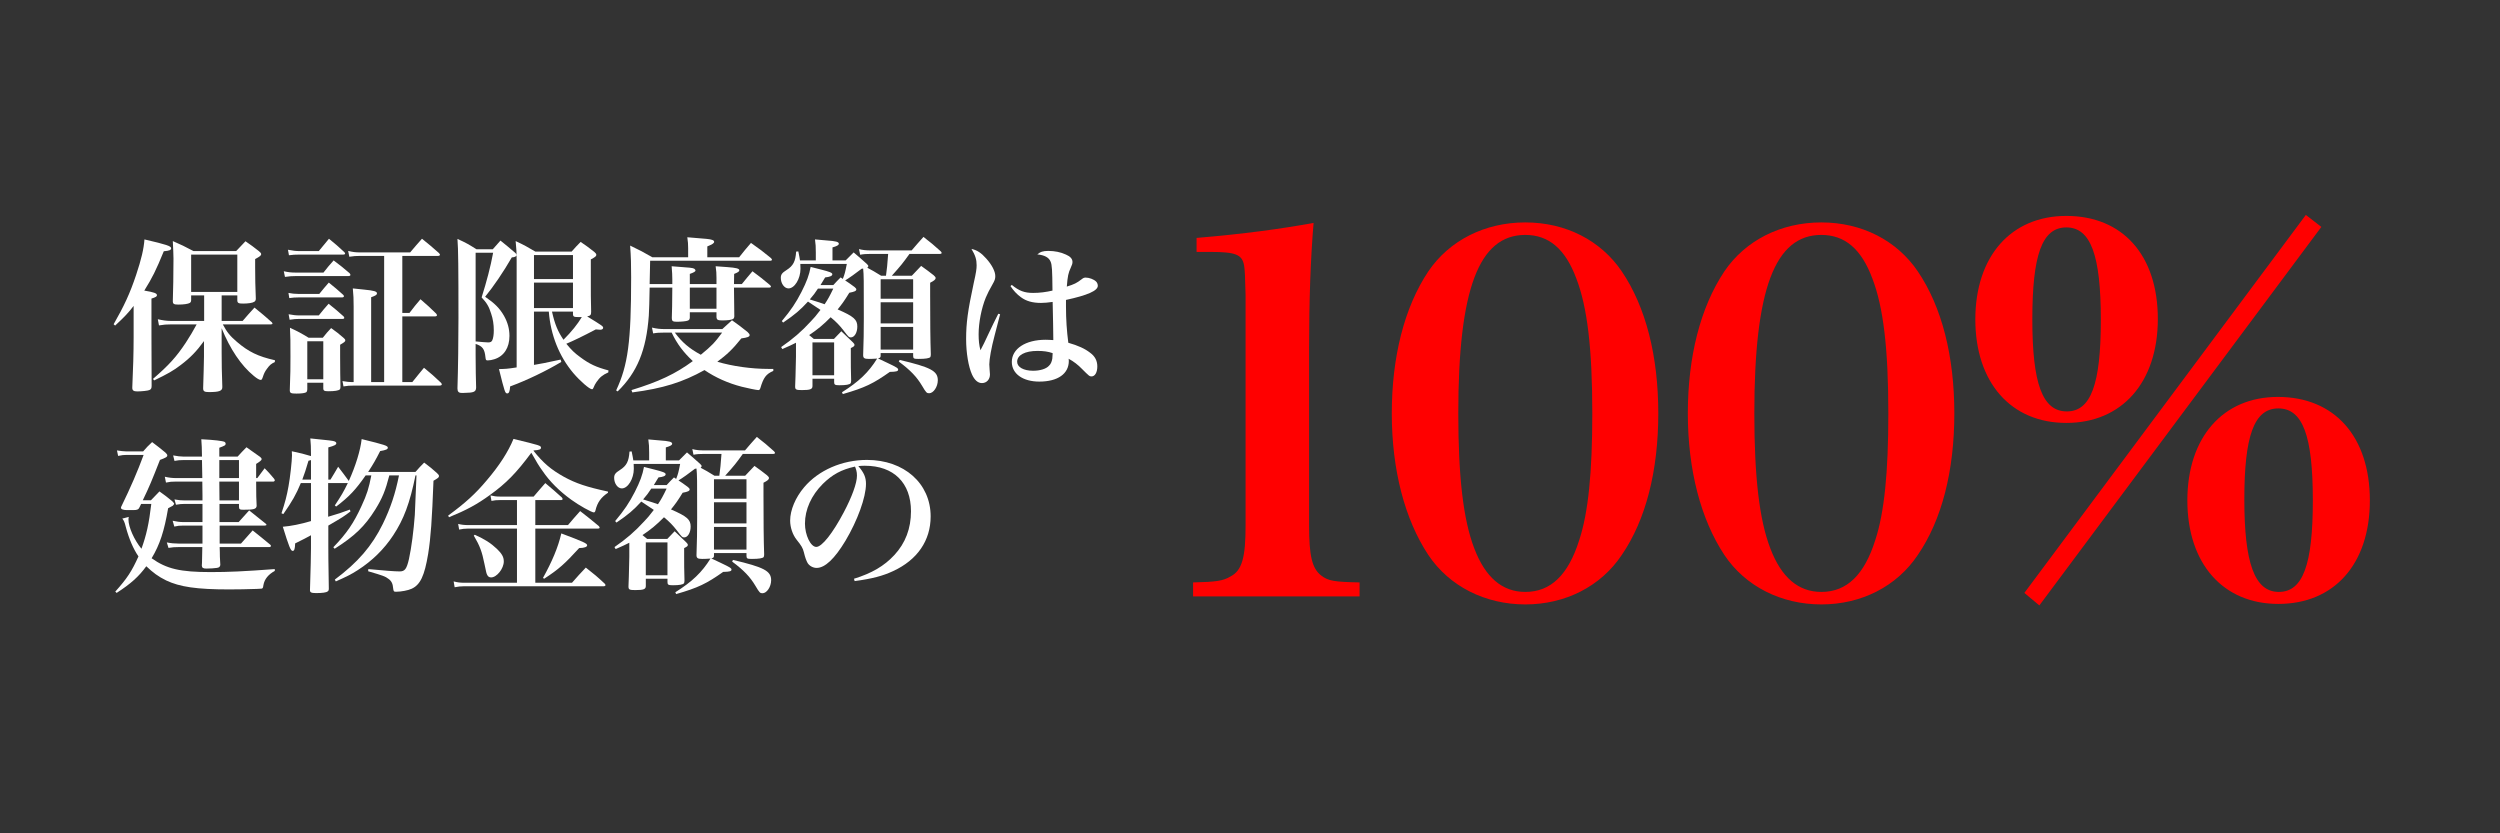 <?xml version="1.0" encoding="UTF-8"?><svg id="uuid-b030106b-cb61-4421-9987-c1ede872c780" xmlns="http://www.w3.org/2000/svg" width="1200" height="400" viewBox="0 0 1200 400"><rect x="0" y="0" width="1200" height="400" fill="#333333" stroke="none"/><rect width="1200" height="400" style="fill:none;"/><rect x="53.18" y="111.72" width="528.18" height="176.57" style="fill:none;"/><path d="M54.54,155.64c5.04-8.8,7.84-14.8,10.8-23.68,2.48-7.44,3.68-12.48,4-17.04,10.64,2.48,12.8,3.2,12.8,4.24,0,.88-.8,1.2-3.52,1.44-3.76,9.2-5.52,12.72-9.36,18.88,4.72.8,6.08,1.28,6.08,2.24,0,.56-.56.96-2.64,1.6v18l.08,23.92c0,1.2-.32,1.68-1.12,2-.64.32-3.84.64-5.76.64-1.76,0-2.4-.48-2.4-1.68v-.32c.4-8.64.64-16.8.64-24.08v-14.96c-2.56,3.36-4.32,5.2-8.88,9.44l-.72-.64ZM106.39,154.04h10.08c2.48-2.88,3.2-3.68,5.68-6.4,3.76,3.04,4.88,4,8.32,7.04.24.32.32.48.32.64,0,.24-.32.4-.88.4h-22.96c2.08,3.84,3.44,5.52,6.8,8.4,5.52,4.72,10.08,6.96,18.24,8.8l-.08.88c-1.76.8-2.48,1.44-3.76,3.2-1.04,1.36-1.52,2.48-2,4-.4,1.12-.56,1.36-1.04,1.36-.56,0-1.76-.64-3.28-1.92-6.08-4.96-11.44-12.96-15.44-22.88v11.68c0,4.88.08,10.08.32,16.32v.32c0,1.76-1.52,2.32-6.4,2.32-2.24,0-2.8-.4-2.8-1.84.16-5.44.4-12.72.4-15.2v-7.44c-3.52,4.88-6.64,8.08-11.2,11.52-3.44,2.64-6.24,4.24-12.72,7.36l-.56-.72c7.68-6.64,11.2-10.56,15.68-17.28,2-3.04,3.68-5.92,5.28-8.88h-12.56c-1.84,0-3.2.08-5.52.48l-.56-2.96c2.48.56,4.4.8,6.08.8h16.16v-12.24h-6.24v2.08c0,.8-.16,1.2-.64,1.52-.8.48-2.88.8-5.52.8-2.16,0-2.64-.32-2.64-1.68.16-3.68.32-14.08.32-20.4,0-2-.16-4.72-.32-8.4,4.24,1.84,5.52,2.48,9.92,4.8h20.48c1.92-2.08,2.56-2.72,4.48-4.72,2.88,2,3.76,2.64,6.4,4.72.8.64,1.12,1.04,1.12,1.44,0,.72-.56,1.12-2.88,2.4v4c0,5.44.08,8.88.32,14.96,0,.8-.24,1.2-.72,1.52-.8.56-2.96.88-5.36.88-2.16,0-2.72-.24-2.8-1.44v-2.48h-7.52v12.24ZM91.75,140.12h22.16v-17.92h-22.16v17.92Z" style="fill:#fff;"/><path d="M136.22,130.2c2.16.48,3.68.64,5.6.64h13.44c2.08-2.64,2.72-3.44,4.88-5.84,3.44,2.56,4.48,3.44,7.68,6.16.24.32.4.64.4.8,0,.32-.4.56-1.04.56h-25.36c-1.68,0-2.88.08-5.04.4l-.56-2.72ZM138.22,119.88c2.4.48,3.84.64,5.68.64h9.12c2.08-2.56,2.72-3.36,4.88-5.92,3.28,2.72,4.32,3.52,7.36,6.4.24.24.4.56.4.72,0,.32-.4.48-.96.48h-20.96c-2.16,0-3.12.08-5.04.32l-.48-2.64ZM138.46,140.6c1.76.32,2.96.48,4.72.48h10.08c1.92-2.4,2.56-3.12,4.56-5.44,3.12,2.48,4,3.28,6.88,5.84.32.32.4.56.4.72,0,.32-.4.56-.96.56h-20.88c-1.68,0-2.56.08-4.4.32l-.4-2.48ZM138.54,150.84c2.24.4,3.36.56,5.2.56h9.28c2-2.48,2.64-3.28,4.72-5.6,3.2,2.56,4.16,3.36,7.2,6.08.24.32.32.56.32.72,0,.24-.32.48-.8.48h-20.72c-1.68,0-2.64.08-4.72.4l-.48-2.64ZM147.5,186.84c0,.72-.16,1.04-.4,1.36-.56.48-2.32.72-4.8.72-2.72,0-3.2-.24-3.2-1.68.32-8.88.32-10,.32-16.08,0-7.6,0-9.28-.24-13.84,4.08,1.92,5.28,2.56,8.96,4.8h6.8c1.6-2.08,2.16-2.64,4-4.64,2.8,2,3.6,2.64,6,4.72.56.48.8.8.8,1.2,0,.56-.56.96-2.48,2.08v5.68c0,5.36.08,11.2.16,14.56,0,.64-.08.88-.32,1.2-.56.56-2.48.88-5.36.88-2.08,0-2.56-.24-2.56-1.44v-2.64h-7.68v3.12ZM147.5,182.04h7.68v-18.24h-7.68v18.24ZM197.91,183.4c2.4-3.04,3.2-3.92,5.6-6.88,3.68,3.04,4.8,4,8.16,7.2.24.24.4.56.4.8,0,.32-.48.56-1.04.56h-41.04c-2.08,0-3.36.08-5.12.4l-.48-2.56c1.84.32,3.12.48,5.36.48v-36.24c0-3.84-.08-5.28-.4-8.72,2.32.24,4.24.48,5.36.56,4.88.48,6.24.88,6.24,1.84,0,.64-.56,1.04-2.8,1.84v40.72h6.24v-60.56h-11.52c-1.84,0-3.28.08-5.2.4l-.56-2.8c2.32.56,3.52.72,5.92.72h23.84c2.4-2.88,3.2-3.76,5.68-6.56,3.6,2.88,4.72,3.84,8.16,6.88.32.4.48.64.48.8,0,.32-.4.56-.96.56h-17.12v27.36h3.44c2.24-2.96,2.96-3.84,5.28-6.56,3.36,2.88,4.4,3.84,7.52,6.88.32.4.4.64.4.8,0,.32-.4.56-1.04.56h-15.6v31.52h4.8Z" style="fill:#fff;"/><path d="M228.38,179.4c.08,3.28.08,3.52.16,6.64-.08,2.08-1.04,2.48-5.92,2.56h-1.04c-1.44,0-2-.64-2-2.16.32-9.84.48-23.36.48-33.76,0-23.44-.08-33.36-.48-38,4.24,1.92,5.44,2.64,9.12,4.96h7.84c1.6-1.84,2.08-2.4,3.68-4.16,2.88,2.32,3.76,3.04,6.56,5.44.8.64,1.12,1.04,1.12,1.52,0,.64-.8,1.04-2.24,1.12-4.16,7.2-8.64,13.76-12.8,18.88,4.64,3.2,6.96,5.52,9.04,9.12,1.76,3.12,2.64,6.24,2.64,9.68,0,5.68-2.64,9.76-7.28,11.2-.88.32-2.32.56-3.12.56-.88,0-.96-.16-1.12-1.52-.4-3.92-1.36-5.28-4.72-6.4v5.6l.08,8.72ZM228.3,163.88c2.24.24,5.28.48,6.08.48,1.04,0,1.6-.32,1.92-1.04.48-1.04.72-2.8.72-4.72,0-2.88-.4-5.52-1.28-8.08-1.04-3.36-2.08-5.12-4.56-7.76,2.4-7.6,4.32-14.88,5.52-21.44h-8.4v42.56ZM274.39,120.76c1.76-2.08,2.4-2.64,4.32-4.64,3.04,2.08,3.92,2.72,6.56,4.8.72.64.96.96.96,1.44,0,.64-.64,1.12-2.64,2.16,0,18.16,0,20,.16,25.2,0,1.44-.32,1.84-1.92,2.16,7.44,4.56,7.68,4.72,7.68,5.52,0,.48-.56.88-1.36.88-.64,0-1.36-.08-2.16-.16-6.4,3.36-10.88,5.52-14.16,6.88,2.48,3.04,4,4.48,6.64,6.4,4.48,3.36,7.84,4.88,13.6,6.4l-.08.96c-2.72,1.2-4.08,2.32-5.68,4.64-.56.8-1.04,1.68-1.44,2.72-.16.48-.4.72-.72.72-1.2,0-5.76-4-8.96-7.76-6.8-8.08-10.88-18.24-11.76-29.52h-7.12v25.6c3.92-.64,4.88-.88,12.8-2.56l.32,1.12c-7.2,4.32-16.64,8.88-24.56,11.76-.16,2.4-.56,3.36-1.36,3.36-1.04,0-1.2-.4-4-11.68,3.2-.08,3.84-.08,8.48-.8v-51.36c0-3.44-.08-5.28-.48-9.28,4.24,2,5.52,2.72,9.44,5.04h17.44ZM275.03,133.96v-11.52h-18.72v11.52h18.72ZM256.31,135.64v12.24h18.72v-12.24h-18.72ZM264.95,149.56c1.36,6.08,2.8,9.52,5.52,13.52,4-4,6.72-7.44,8.8-10.88h-1.36c-2.4,0-2.8-.16-2.88-1.36v-1.28h-10.08Z" style="fill:#fff;"/><path d="M322.71,136.36v-2.32c0-1.76-.08-3.28-.32-6.24,9.6.72,9.92.72,10.88,1.2.24.16.56.56.56.8,0,.56-.72.96-2.72,1.68v4.88h12.8v-3.04c0-2.08-.08-3.2-.4-5.52,2.48.16,4.32.32,5.52.4,4.4.32,5.84.72,5.84,1.52,0,.64-.72,1.04-2.48,1.76l-.08,4.88h3.76c2.24-2.8,2.96-3.6,5.12-6.16,3.76,2.8,4.88,3.68,8.32,6.56.4.4.56.56.56.8s-.4.48-.8.48h-16.96l.16,13.84c-.08.72-.24,1.04-.72,1.28-.72.4-2.64.64-5.04.64-2.24,0-2.72-.32-2.8-1.68v-2.24h-12.8v2.64c-.08.8-.32,1.12-.96,1.36-.64.32-3.2.56-5.28.56-1.92,0-2.4-.32-2.4-1.76.16-4.8.16-5.12.24-14.64h-10.88q-.16,9.6-.4,13.44c-1.2,16.64-5.6,27.28-14.96,36.4l-.72-.48c5.68-12.16,7.2-23.2,7.2-54.4,0-6.16-.08-9.36-.48-15.12,4.8,2.32,6.24,3.04,10.64,5.6h17.2v-4.4c0-1.84-.08-2.96-.4-5.2,10.16.8,10.64.88,11.68,1.2.8.16,1.2.56,1.2.96,0,.72-.8,1.2-3.28,2.24v5.2h15.28c2.4-3.04,3.2-4,5.68-6.88,4.32,3.04,5.6,4,9.6,7.28.32.4.48.56.48.8,0,.32-.4.48-1.04.48h-57.44q-.16,4.96-.24,11.2h10.88ZM371.19,178.04c-3.52,1.52-4.72,3.2-6.24,8.32-.24.64-.48.88-.96.88-.8,0-5.44-.96-7.92-1.6-6.56-1.68-12.64-4.4-17.92-8-10.48,5.84-19.92,8.8-34.64,10.72l-.4-1.12c13.12-4,21.2-7.84,29.44-13.92-4.48-4.16-7.6-8.32-10.16-13.68h-3.2c-2.56,0-3.92.08-5.68.4l-.56-2.8c2.24.56,4,.72,6.4.72h27.36c1.6-1.44,3.12-2.88,4.64-4.24,3.44,2.48,4.48,3.2,7.52,5.68.64.64.96,1.04.96,1.44,0,.8-1.04,1.2-4,1.6-4.16,5.2-6.88,7.76-11.52,11.2,7.28,2.16,16.32,3.44,24.64,3.44h2.24v.96ZM323.91,159.64c3.52,4.72,6.88,7.6,12.48,10.64,5.2-4.24,6.72-5.84,10.24-10.64h-22.72ZM331.11,148.2h12.8v-10.16h-12.8v10.16Z" style="fill:#fff;"/><path d="M413.59,129c-2.32,1.84-6.48,4.8-7.92,5.6,1.6,1.04,2.4,1.6,4.56,3.2.56.48.8.8.8,1.12,0,.72-.8,1.12-3.36,1.6-2.4,3.92-3.52,5.44-5.6,8,7.76,3.36,9.44,4.88,9.44,8.24,0,2.88-1.36,5.2-3.12,5.2-.88,0-1.2-.32-3.44-3.28-1.84-2.4-3.68-4.32-6.24-6.4-3.44,3.52-6.56,6.08-10.32,8.56l2.24,1.84h9.68c1.52-1.6,2-2.16,3.52-3.68,2.32,2.24,3.04,2.96,5.52,5.28.56.56.8.88.8,1.28,0,.56-.32.8-1.76,1.52v3.84c0,3.92,0,6.48.16,11.68,0,.72-.08,1.04-.24,1.36-.48.64-2.24.96-5.28.96-2.24,0-2.64-.24-2.64-1.52v-1.6h-10.4v3.52c0,1.52-1.12,1.92-5.04,1.92-2.88,0-3.28-.24-3.28-1.76.08-1.52.24-6.24.4-14.24v-6.72c-1.84.96-3.12,1.52-6.56,3.04l-.56-.96c5.76-4,9.68-7.36,14.24-12.32,1.68-1.76,2.24-2.4,4.64-5.52l-6-4c-3.76,4.08-6.16,6.16-11.92,10.08l-.64-.72c4.48-5.36,6.72-8.72,9.44-14,2.48-4.88,3.68-8.08,4.4-12,2.16.56,3.92,1.04,5.04,1.28,4.08,1.04,5.36,1.52,5.36,2.24,0,.8-1.12,1.28-3.44,1.52-1.04,1.76-1.6,2.64-2.24,3.68h6.16c1.52-1.68,2-2.16,3.52-3.68l1.04.72c.88-2.24,1.12-3.04,1.92-7.2h-22.32c.08.96.08,1.12.08,2.32,0,4.8-2.8,9.44-5.76,9.44-2,0-3.68-2.4-3.68-5.04,0-1.6.56-2.4,2.72-3.76,3.28-2.08,4.32-4.16,4.64-8.88l1.04-.08c.48,2.48.64,3.04.8,4.32h7.6v-3.68c0-3.04-.08-4-.4-6.4,2.4.24,4.24.4,5.44.48,4.72.32,6,.72,6,1.6,0,.64-.8,1.12-3.04,1.76v6.24h6.32l3.84-3.84c2.8,2.4,3.68,3.12,6.32,5.52.56.56.72.8.72,1.12,0,.08-.24.48-.48.72,2.4,1.28,3.44,1.84,6.64,3.84h2.32c.4-2.48.72-6,1.04-10.48h-8.32c-2.16,0-3.52.08-5.12.4l-.56-2.72c1.76.48,3.44.64,5.68.64h19.6c2.48-2.96,3.28-3.76,5.68-6.48,3.68,2.88,4.8,3.76,8.24,6.88.32.32.48.56.48.8,0,.32-.32.48-.88.48h-14.56c-3.36,4.64-3.84,5.28-8.48,10.48h9.6c1.92-2.08,2.56-2.72,4.48-4.72,2.72,1.92,3.52,2.56,6,4.48.64.56.96.96.96,1.36,0,.64-.72,1.28-2.64,2.24v6c0,12,.08,21.68.32,28.4,0,.64-.08.96-.24,1.28-.48.56-2.24.88-5.6.88-2.32,0-2.56-.16-2.64-1.36v-1.44h-15.6v1.2c0,.88-.24,1.12-1.28,1.36,2.8,1.36,4.32,2.08,4.56,2.16,4.4,2.08,5.12,2.56,5.12,3.2,0,.8-.8,1.04-4,1.12-7.92,5.6-12,7.6-22.56,10.64l-.4-.88c8.16-5.12,12.8-9.6,16.88-16.16-2.48.16-3.2.16-4,.16-2.16,0-2.72-.4-2.72-1.84.24-7.6.32-10.24.32-17.92,0-18.96,0-20.24-.32-23.6l-.72.08ZM392.62,138.52c-1.44,2.24-2.16,3.12-3.92,5.2q.8.24,2,.64c1.92.56,3.04.96,5.12,1.68,1.6-2.4,2.4-3.84,4.16-7.52h-7.36ZM389.98,180.12h10.4v-15.76h-10.4v15.76ZM438.31,134.04h-15.6v9.36h15.6v-9.36ZM422.71,145.08v10.16h15.6v-10.16h-15.6ZM422.71,156.92v10.88h15.6v-10.88h-15.6ZM431.83,172.76c14.88,3.52,18.32,5.28,18.32,9.76,0,3.12-2.08,6.24-4.16,6.24-1.12,0-1.44-.24-3.36-3.52-2.56-4.32-5.6-7.52-11.2-11.68l.4-.8Z" style="fill:#fff;"/><path d="M480.06,150.84l-2.64,10.16c-1.6,6-2.56,11.44-2.56,13.92,0,.64.08,1.36.16,2.64.08.8.16,1.6.16,2.16,0,2.4-1.6,4.16-3.84,4.16-1.92,0-3.52-1.36-4.8-4.16-1.68-3.76-2.8-10.32-2.8-16.96,0-7.84.8-13.6,3.68-27.04,1.12-4.96,1.36-6.64,1.36-8.4,0-2.72-.56-4.64-2.48-7.84,2.64.56,4.64,1.84,7.12,4.64,2.72,3.04,4.32,6.16,4.32,8.4,0,1.36-.24,2.08-1.44,4.16-1.28,2.24-2.32,4.24-3.12,6.16-2.08,5.12-3.44,12-3.44,17.6,0,3.04.24,5.28.88,7.68,1.36-2.56,1.92-3.68,3.84-7.84,1.92-4.08,2.56-5.36,4.72-9.68l.88.24ZM485.67,136.76c3.52,2.88,6.08,3.84,10.24,3.84,3.12,0,6.24-.4,9.28-1.12-.08-10-.24-12.32-.88-13.84-.8-2.08-2.96-3.2-6.4-3.52,1.52-1.28,2.72-1.68,5.28-1.68,3.04,0,5.92.56,8.48,1.76,2.08.88,3.12,2.08,3.12,3.52,0,.8-.16,1.28-.8,2.72-1.2,2.56-1.52,4.08-1.92,9.12,3.6-1.12,4.72-1.68,7.12-3.52.8-.64,1.2-.8,1.92-.8,1.68,0,3.92.8,5.04,1.92.48.48.8,1.28.8,2,0,2.4-4.96,4.56-15.28,6.8v3.04c0,6.48.4,12,1.12,17.52,4.72,1.36,7.92,2.8,10.48,4.8,2.32,1.68,3.44,3.84,3.44,6.56,0,2.88-1.12,4.8-2.8,4.8-.96,0-1.2-.24-4.56-3.6-1.84-1.92-4-3.6-6.4-4.88.08.48.08.8.08,1.04,0,6.16-5.28,9.92-14.16,9.92-7.92,0-13.2-3.76-13.2-9.44,0-6.32,6.56-10.64,16.24-10.64,1.12,0,2.08.08,3.68.16,0-.96-.16-13.76-.32-18.32-2.24.32-4,.48-5.6.48-4.08,0-7.12-.88-9.6-2.72-2-1.44-3.68-3.28-5.04-5.36l.64-.56ZM497.99,168.44c-6,0-9.76,2-9.76,5.2,0,2.56,3.04,4.32,7.68,4.32,3.28,0,6.24-.88,7.6-2.4.88-.8,1.36-2,1.6-3.44.08-.56.16-1.92.16-2.48,0-.08,0-.16-.08-.16-2.08-.72-4.24-1.04-7.2-1.04Z" style="fill:#fff;"/><path d="M55.34,283.96c5.68-6.32,7.92-9.76,11.12-16.88-2.48-3.6-4.56-8.48-6.08-14.16-.56-2.32-.96-3.12-1.68-4l3.12-.8c-.16.64-.16.88-.16,1.28,0,3.52,2.72,9.76,6.24,14,2.4-6.64,3.6-12.08,4.72-21.52h-4.88l-.72,1.52c-.48,1.12-1.12,1.44-2.88,1.44h-3.2c-1.76,0-2.88-.4-2.88-1.12,0-.08,0-.24.08-.4,4.72-9.68,7.84-16.96,10.8-24.96h-8.24c-1.28,0-2.16.08-4,.48l-.56-2.64c1.28.24,3.6.48,4.56.48h8c1.76-2,2.32-2.64,4.32-4.48,2.88,2.16,3.76,2.88,6.4,5.04.64.64.88.96.88,1.36,0,.72-.72,1.12-3.52,2.16-3.92,10-5.04,12.72-8.24,19.36h3.92c1.76-1.76,2.32-2.4,4.08-4.24,2.72,1.92,3.52,2.56,6.16,4.72.72.8.88.96.88,1.2s-.4.72-.64.96c-.24.16-.96.56-2.24,1.2-1.84,10.88-4,17.52-7.92,24,7.2,5.12,13.76,6.64,28.32,6.64,8.56,0,15.84-.32,30.8-1.44v.88c-3.12,1.68-4.96,4-5.44,6.72-.24,1.68-.32,1.84-1.76,1.84-.32,0-.8,0-1.44.08-4.8.16-9.04.24-13.36.24-15.44,0-23.6-1.2-30.16-4.32-3.76-1.84-6.32-3.76-9.52-6.8-3.6,4.96-7.44,8.4-14.24,12.8l-.64-.64ZM123.51,229.48c1.44-2,1.92-2.64,3.52-4.72,1.92,2,2.56,2.64,4.48,4.96.24.32.4.64.4.88s-.4.56-.64.56h-8.32c0,6.32.08,8.64.24,11.68-.16,1.52-1.28,1.84-6.4,1.84-1.68,0-2.08-.24-2.08-1.44v-1.36h-9.36v8.72h9.2l5.04-5.6c3.36,2.64,4.4,3.52,8,6.4.24.24.32.4.32.48,0,.24-.32.4-.88.4h-21.6v8.64h10.24c2.48-2.8,3.2-3.68,5.6-6.32,3.6,2.88,4.72,3.76,8.48,6.88.16.24.32.4.32.56,0,.32-.4.56-.8.56h-23.84q.08.8.08,2.4c0,1.2,0,2.56.24,6.24-.24.88-.56,1.2-1.68,1.36-.72.16-3.52.32-4.96.32-1.6,0-2.16-.32-2.24-1.44l.08-1.28q.16-4.4.16-7.6h-11.36c-2,0-2.88.08-4.88.4l-.8-2.64c1.92.4,3.76.56,5.68.56h11.44v-8.64h-9.2c-1.76,0-2.64.08-4.32.48l-.8-2.8c1.68.4,3.52.64,5.12.64h9.2v-8.72h-8.48c-1.6,0-2.4.08-4.24.4l-.72-2.56c2.24.4,3.12.48,4.8.48h8.64v-2.32c0-1.36,0-1.84-.08-6.72h-12.56c-2.16,0-2.96.08-4.88.48l-.56-2.8c2.16.48,3.6.64,5.44.64h12.56l-.16-8.64h-9.04c-1.6,0-2.48.08-4.16.4l-.64-2.64c2.24.4,3.44.56,4.8.56h9.04c-.08-4.4-.08-5.2-.32-8.32,6.4.32,10.24.8,11.2,1.28.24.16.48.48.48.8,0,.8-.24.96-3.04,2v4.24h8.8c1.76-1.92,2.32-2.56,4.24-4.48,2.88,2,3.76,2.64,6.56,4.64.48.4.72.72.72,1.12q0,.64-2.64,2.24v6.8h.56ZM114.71,220.84h-9.44v8.64h9.44v-8.64ZM105.27,231.16l.08,9.04h9.36v-9.04h-9.44Z" style="fill:#fff;"/><path d="M199.43,228.2c-2.72,13.36-5.6,21.04-10.72,28.8-4.32,6.56-10.08,12.24-16.96,16.64-3.2,2.08-5.52,3.2-10.56,5.44l-.48-.88c11.12-8.32,17.76-16,23.04-26.72,3.76-7.76,6-14.48,7.76-23.28h-4.64c-1.84,7.2-3.36,10.96-6.8,16.48-4.96,7.92-9.84,12.64-19.44,18.72l-.64-.72c6.4-6.64,9.76-11.52,13.52-19.76,2.64-5.68,3.52-8.56,4.72-14.72h-2.72c-4.8,6.88-7.76,10.08-14.16,14.96l-.64-.56c3.04-4.56,4.32-6.72,6.24-10.72h-9.44v16.16c4.96-1.44,6.56-2,10.4-3.44l.32.88c-3.28,2.48-3.36,2.56-10.64,6.8v9.92c0,3.92,0,6.24.24,20.32,0,.72-.16,1.12-.56,1.36-.72.56-2.64.8-5.52.8-2.32,0-2.96-.32-2.96-1.36v-.16c.32-10.32.48-16.72.48-19.92v-6.32q-2.24,1.28-7.6,3.92c-.08,2.64-.4,3.6-1.2,3.6-.96,0-1.76-2.08-4.72-11.6,3.84-.32,8.4-1.2,13.52-2.72v-18.24h-4.88c-2.24,5.44-4.16,8.8-8.4,14.88l-.88-.4c1.76-5.28,2.56-8.4,3.36-12.88.8-4.24,1.68-12.4,1.68-14.88,0-.48,0-1.12-.08-2,4.48.96,5.76,1.28,9.2,2.32v-.8c0-3.12-.08-5.52-.32-7.68,9.68.96,10.56,1.12,11.44,1.36.72.24,1.04.56,1.04.96,0,.72-.88,1.2-3.84,2v15.44h1.04c1.6-2.56,2.08-3.44,3.68-6.16,2.24,2.96,2.96,3.84,5.04,6.72l.08.08c3.28-7.2,5.6-14.8,6.16-20.08,11.36,2.8,12.56,3.2,12.56,4.16,0,.72-.88,1.12-3.68,1.6-2.16,4.24-3.2,6.08-5.76,10h22.72c1.76-2,2.32-2.64,4.16-4.48,2.88,2.16,3.76,2.88,6.16,5.04.72.64.96,1.04.96,1.44,0,.64-.56,1.04-2.64,2.24-.72,18.8-1.28,27.04-2.56,35.12-1.76,10.56-3.76,14.8-7.92,16.72-1.68.8-5.12,1.44-7.52,1.44-1.04,0-1.2-.24-1.36-1.68-.16-2.16-.8-3.52-2.32-4.56-1.44-1.12-2.56-1.52-9.68-3.6l.08-1.04c7.52.72,12.72,1.12,15.04,1.12,2.48,0,3.36-1.12,4.48-6,1.2-5.52,2.24-13.52,2.8-21.12,0-1.12.24-5.28.8-18.96h-.48ZM149.27,220.84c-.48.16-.64.16-1.2.32-1.28,4.32-1.84,6.08-2.96,9.04h4.16v-9.36Z" style="fill:#fff;"/><path d="M291.83,236.52c-3.28,2.16-5.12,4.64-6,8.48-.16.64-.4.96-.8.96-1.04,0-7.2-3.44-10.8-6.08-5.76-4.16-10.4-8.8-13.76-13.76-1.76-2.4-2.88-4.32-5.44-8.8-7.04,9.52-12.08,14.72-19.92,20.32-6.16,4.48-11.2,7.2-19.6,10.64l-.4-.8c8.32-6.08,13.2-10.56,18.56-16.96,6-7.04,10.24-13.6,12.8-19.84,12.8,3.12,13.2,3.2,13.2,4.24,0,.8-.88,1.12-3.44,1.28l-.16.16c4.64,5.84,8.4,9.04,14.56,12.48,5.84,3.2,10.88,4.88,21.2,7.12v.56ZM272.63,252.04c2.48-2.96,3.28-3.84,5.84-6.72,3.92,3.04,5.12,4,8.96,7.2.24.32.4.56.4.72,0,.32-.32.48-.8.48h-30.08v26h17.6c2.88-3.28,3.76-4.24,6.64-7.28,4.16,3.28,5.36,4.24,9.12,7.76.24.24.32.48.32.72s-.4.48-.8.48h-67.04c-1.52,0-2.96.16-4.56.48l-.48-2.8c1.92.48,3.12.64,5.04.64h25.36v-26h-23.36c-1.68,0-2.96.16-4.4.48l-.48-2.72c1.68.4,2.88.56,4.88.56h23.36v-12h-8.16c-1.68,0-2.56.08-4.08.4l-.48-2.64c1.68.4,2.8.56,4.64.56h16.08c2.4-2.88,3.2-3.68,5.6-6.48,3.52,2.96,4.56,3.84,7.92,6.88.24.32.4.56.4.8s-.32.48-.8.48h-12.32v12h15.68ZM227.9,256.68c4.8,2.16,7.68,4,10.64,6.8,2.4,2.32,3.28,3.92,3.28,6,0,3.44-3.36,7.68-6.08,7.68-.88,0-1.52-.4-1.92-1.28-.32-.72-.4-.8-1.28-5.2-1.2-5.92-2.16-8.56-5.12-13.6l.48-.4ZM260.63,277.4c4.32-7.76,7.28-14.72,8.8-21.36,10.64,4,12.4,4.8,12.4,5.68,0,.8-1.2,1.28-3.84,1.36-6.88,7.52-9.68,10.08-16.8,14.72l-.56-.4Z" style="fill:#fff;"/><path d="M333.59,225c-2.32,1.84-6.48,4.8-7.92,5.6,1.6,1.04,2.4,1.6,4.56,3.2.56.48.8.8.8,1.12,0,.72-.8,1.12-3.36,1.6-2.4,3.92-3.52,5.44-5.6,8,7.76,3.36,9.44,4.88,9.44,8.24,0,2.88-1.36,5.2-3.12,5.2-.88,0-1.2-.32-3.44-3.28-1.84-2.4-3.68-4.32-6.24-6.4-3.44,3.52-6.56,6.08-10.32,8.56l2.24,1.84h9.68c1.52-1.6,2-2.16,3.52-3.68,2.32,2.24,3.04,2.96,5.52,5.28.56.56.8.88.8,1.28,0,.56-.32.8-1.76,1.52v3.84c0,3.92,0,6.48.16,11.68,0,.72-.08,1.04-.24,1.36-.48.64-2.24.96-5.28.96-2.24,0-2.64-.24-2.64-1.52v-1.6h-10.4v3.52c0,1.52-1.12,1.92-5.04,1.92-2.88,0-3.28-.24-3.28-1.76.08-1.52.24-6.24.4-14.24v-6.72c-1.84.96-3.12,1.52-6.56,3.04l-.56-.96c5.76-4,9.68-7.36,14.24-12.32,1.68-1.76,2.24-2.4,4.64-5.52l-6-4c-3.76,4.08-6.16,6.16-11.92,10.08l-.64-.72c4.48-5.36,6.72-8.72,9.44-14,2.48-4.88,3.68-8.08,4.4-12,2.16.56,3.92,1.04,5.04,1.28,4.08,1.04,5.36,1.52,5.36,2.24,0,.8-1.12,1.28-3.44,1.52-1.04,1.76-1.6,2.64-2.24,3.68h6.16c1.52-1.68,2-2.16,3.52-3.68l1.04.72c.88-2.24,1.12-3.04,1.92-7.2h-22.32c.08.96.08,1.12.08,2.32,0,4.8-2.8,9.44-5.76,9.44-2,0-3.68-2.4-3.68-5.04,0-1.6.56-2.4,2.72-3.76,3.28-2.08,4.32-4.16,4.64-8.88l1.04-.08c.48,2.48.64,3.04.8,4.32h7.6v-3.68c0-3.04-.08-4-.4-6.4,2.4.24,4.24.4,5.44.48,4.72.32,6,.72,6,1.6,0,.64-.8,1.12-3.04,1.76v6.24h6.32c1.68-1.68,2.16-2.16,3.84-3.84,2.8,2.4,3.68,3.12,6.32,5.52.56.56.72.8.72,1.12,0,.08-.24.48-.48.72,2.4,1.28,3.44,1.84,6.64,3.84h2.32c.4-2.48.72-6,1.04-10.48h-8.32c-2.16,0-3.52.08-5.12.4l-.56-2.72c1.76.48,3.44.64,5.68.64h19.6c2.48-2.96,3.28-3.76,5.68-6.48,3.68,2.88,4.8,3.76,8.24,6.88.32.32.48.56.48.8,0,.32-.32.48-.88.48h-14.56c-3.36,4.64-3.84,5.28-8.48,10.48h9.6c1.92-2.08,2.56-2.72,4.48-4.72,2.72,1.92,3.52,2.56,6,4.48.64.56.96.96.96,1.36,0,.64-.72,1.28-2.64,2.24v6c0,12,.08,21.68.32,28.4,0,.64-.08.96-.24,1.28-.48.56-2.24.88-5.6.88-2.32,0-2.56-.16-2.64-1.36v-1.44h-15.6v1.2c0,.88-.24,1.12-1.28,1.36,2.8,1.36,4.32,2.08,4.56,2.16,4.4,2.08,5.12,2.56,5.12,3.2,0,.8-.8,1.04-4,1.12-7.92,5.6-12,7.6-22.56,10.64l-.4-.88c8.16-5.12,12.8-9.6,16.88-16.16-2.48.16-3.2.16-4,.16-2.16,0-2.72-.4-2.72-1.84.24-7.6.32-10.24.32-17.92,0-18.96,0-20.24-.32-23.6l-.72.08ZM312.62,234.52c-1.44,2.24-2.16,3.12-3.92,5.2q.8.24,2,.64c1.92.56,3.04.96,5.12,1.68,1.6-2.4,2.4-3.84,4.16-7.52h-7.36ZM309.98,276.12h10.4v-15.76h-10.4v15.76ZM358.31,230.04h-15.6v9.36h15.6v-9.36ZM342.71,241.08v10.16h15.6v-10.16h-15.6ZM342.71,252.92v10.88h15.6v-10.88h-15.6ZM351.83,268.76c14.88,3.52,18.32,5.28,18.32,9.76,0,3.12-2.08,6.24-4.16,6.24-1.12,0-1.44-.24-3.36-3.52-2.56-4.32-5.6-7.52-11.2-11.68l.4-.8Z" style="fill:#fff;"/><path d="M409.91,277.8c8.56-2.64,14.56-6.16,19.36-11.36,5.36-5.76,8-12.8,8-21.04,0-13.68-8.32-21.84-22.08-21.84-1.04,0-1.68,0-3.2.16,2.8,3.28,3.68,5.44,3.68,8.56,0,6.4-4.08,17.6-9.84,27.28-5.2,8.64-9.84,13.04-13.84,13.04-1.76,0-3.44-.96-4.32-2.32-.64-1.2-1.12-2.32-1.84-5.28-.48-1.92-1.12-3.04-3.44-5.92-1.92-2.4-3.12-5.92-3.12-9.2,0-5.04,2.56-11.12,6.72-16,6.88-8.16,18.24-13.12,30.16-13.12,17.84,0,30.56,11.28,30.56,27.12,0,11.6-6.4,20.88-18,26.24-4.96,2.32-10.08,3.68-18.48,4.8l-.32-1.12ZM394.94,232.28c-5.52,5.52-8.56,12.32-8.56,19.04,0,5.52,2.72,11.2,5.44,11.2s7.92-6.64,13.12-16.48c4-7.52,6.4-14.16,6.4-17.68,0-.88-.08-1.92-.32-2.64-.16-.64-.56-1.76-.64-1.76-6.48,1.44-10.8,3.76-15.44,8.32Z" style="fill:#fff;"/><rect x="538.6" y="79.88" width="608.21" height="240.24" style="fill:none;"/><path d="M572.68,279.56c11.04-.24,14.4-.72,18-2.88,5.52-2.88,7.2-9.12,7.2-24.48v-110.4q-.24-12.24-.72-14.4c-.96-5.28-4.08-6.48-16.32-6.48h-6.48v-6.72c22.8-1.92,40.32-4.32,56.16-7.2-1.44,17.04-2.16,37.2-2.16,60.48v84.72c0,14.64,1.44,20.64,5.76,24,3.36,2.64,6.24,3.12,18.48,3.36v6.72h-79.92v-6.72Z" style="fill:red;"/><path d="M685.58,130.28c10.08-14.88,27.12-23.52,46.56-23.52s36.24,8.64,46.32,23.52c11.52,17.04,17.52,40.56,17.52,68.16s-6,51.12-17.52,67.92c-10.08,15.12-27.12,23.76-46.32,23.76s-36.48-8.64-46.56-23.76c-11.28-17.04-17.52-40.8-17.52-67.92s6-50.88,17.52-68.16ZM707.66,263.24c5.28,13.92,13.44,20.88,24.48,20.88,12.24,0,20.64-8.16,25.92-24.96,4.32-13.2,6.24-32.4,6.24-60.72,0-31.2-2.4-51.12-7.68-64.8-5.28-14.16-13.2-20.88-24.48-20.88-22.32,0-32.16,26.16-32.16,85.68,0,30.48,2.4,51.12,7.68,64.8Z" style="fill:red;"/><path d="M827.68,130.28c10.08-14.88,27.12-23.52,46.56-23.52s36.24,8.64,46.32,23.52c11.52,17.04,17.52,40.56,17.52,68.16s-6,51.12-17.52,67.92c-10.08,15.12-27.12,23.76-46.32,23.76s-36.48-8.64-46.56-23.76c-11.28-17.04-17.52-40.8-17.52-67.92s6-50.88,17.52-68.16ZM849.76,263.24c5.28,13.92,13.44,20.88,24.48,20.88,12.24,0,20.64-8.16,25.92-24.96,4.32-13.2,6.24-32.4,6.24-60.72,0-31.2-2.4-51.12-7.68-64.8-5.28-14.16-13.2-20.88-24.48-20.88-22.32,0-32.16,26.16-32.16,85.68,0,30.48,2.4,51.12,7.68,64.8Z" style="fill:red;"/><path d="M991.84,103.64c27.12,0,43.92,18.96,43.92,49.44s-17.28,49.92-43.92,49.92-43.68-19.44-43.68-49.68,17.04-49.68,43.68-49.68ZM1114.25,108.92l-135.36,181.68-7.2-6,135.12-181.44,7.44,5.76ZM992.08,197.48c11.52,0,16.32-12.96,16.32-43.92s-4.8-44.4-16.56-44.4-16.32,13.44-16.32,44.16,4.8,44.16,16.56,44.16ZM1093.37,190.52c27.12,0,44.16,18.96,44.16,49.68s-17.28,49.68-43.92,49.68-43.68-19.44-43.68-49.68,17.04-49.68,43.44-49.68ZM1093.84,284.12c11.52,0,16.32-12.96,16.32-43.92s-4.8-44.16-16.56-44.16-16.32,13.44-16.32,43.68,4.8,44.4,16.56,44.4Z" style="fill:red;"/></svg>